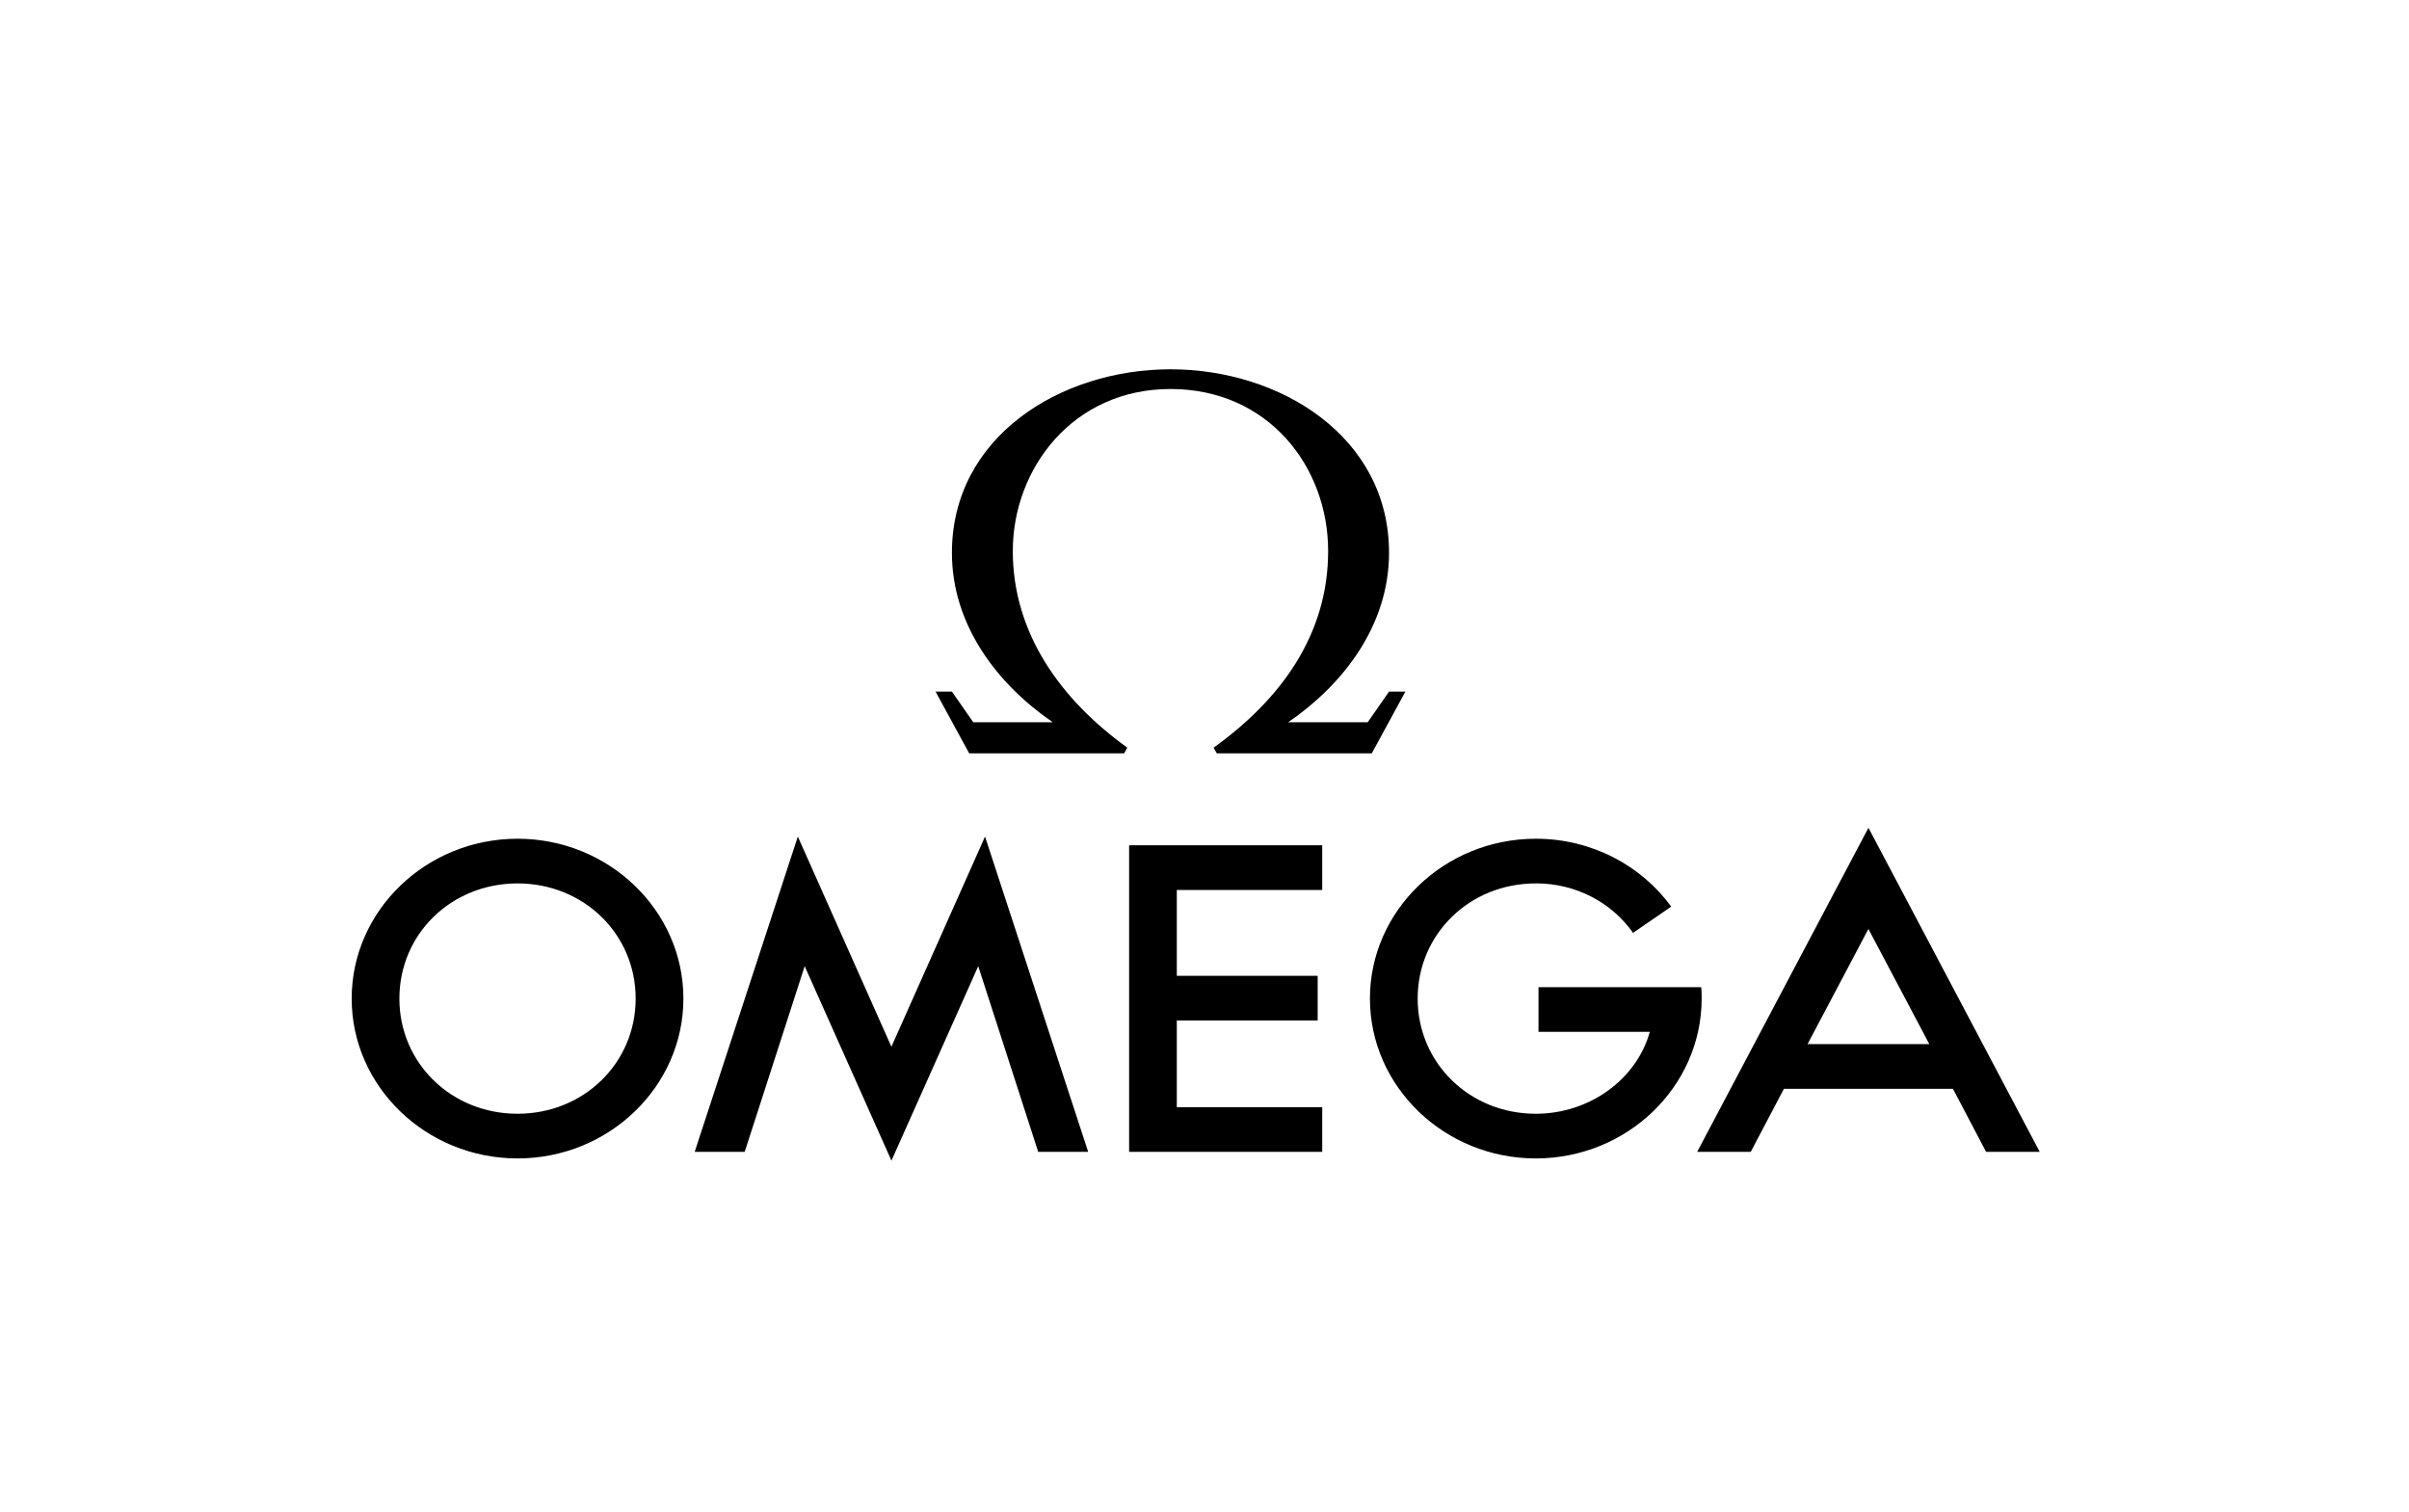 <?xml version="1.0" encoding="UTF-8"?>
<svg xmlns="http://www.w3.org/2000/svg" width="137" height="86" viewBox="0 0 137 86" fill="none">
  <path d="M66.565 22.121C72.12 22.121 75.531 26.53 75.531 31.336C75.531 36.142 72.791 39.803 69.019 42.516L69.2 42.84H78.013L79.925 39.329H78.995L77.78 41.072H73.258C76.385 38.93 78.995 35.568 78.995 31.435C78.995 24.836 72.818 21 66.565 21C60.313 21 54.136 24.836 54.136 31.435C54.136 35.568 56.746 38.93 59.872 41.072H55.351L54.136 39.329H53.206L55.118 42.84H63.929L64.11 42.516C60.337 39.801 57.598 36.017 57.598 31.336C57.598 26.655 61.008 22.121 66.565 22.121ZM20 56.785C20 61.791 24.238 65.875 29.433 65.875C34.627 65.875 38.865 61.791 38.865 56.785C38.865 51.779 34.627 47.695 29.433 47.695C24.238 47.695 20 51.779 20 56.785ZM42.351 65.502L45.762 54.942L50.697 66L55.632 54.942L59.043 65.502H61.885L56.019 47.572L50.695 59.524L45.373 47.572L39.507 65.502H42.351ZM36.15 56.785C36.15 60.446 33.205 63.334 29.433 63.334C25.66 63.334 22.713 60.446 22.713 56.785C22.713 53.123 25.658 50.236 29.433 50.236C33.207 50.236 36.15 53.126 36.15 56.785ZM99.564 65.502L101.451 61.916H111.065L112.95 65.502H116L106.259 47.074L96.518 65.502H99.568H99.564ZM87.34 50.236C83.568 50.236 80.623 53.126 80.623 56.785C80.623 60.444 83.568 63.334 87.34 63.334C90.415 63.334 93.076 61.367 93.825 58.677H87.495V56.136H96.746C96.773 56.334 96.773 56.561 96.773 56.785C96.773 61.791 92.535 65.875 87.34 65.875C82.145 65.875 77.908 61.791 77.908 56.785C77.908 51.779 82.145 47.695 87.34 47.695C90.518 47.695 93.336 49.214 95.042 51.555L92.871 53.048C91.681 51.354 89.666 50.233 87.34 50.233V50.236ZM64.213 65.502H75.195V62.961H66.925V58.031H74.936V55.49H66.925V50.608H75.195V48.068H64.213V65.502ZM106.257 52.826L109.721 59.375H102.795L106.257 52.826Z" fill="black"></path>
</svg>
